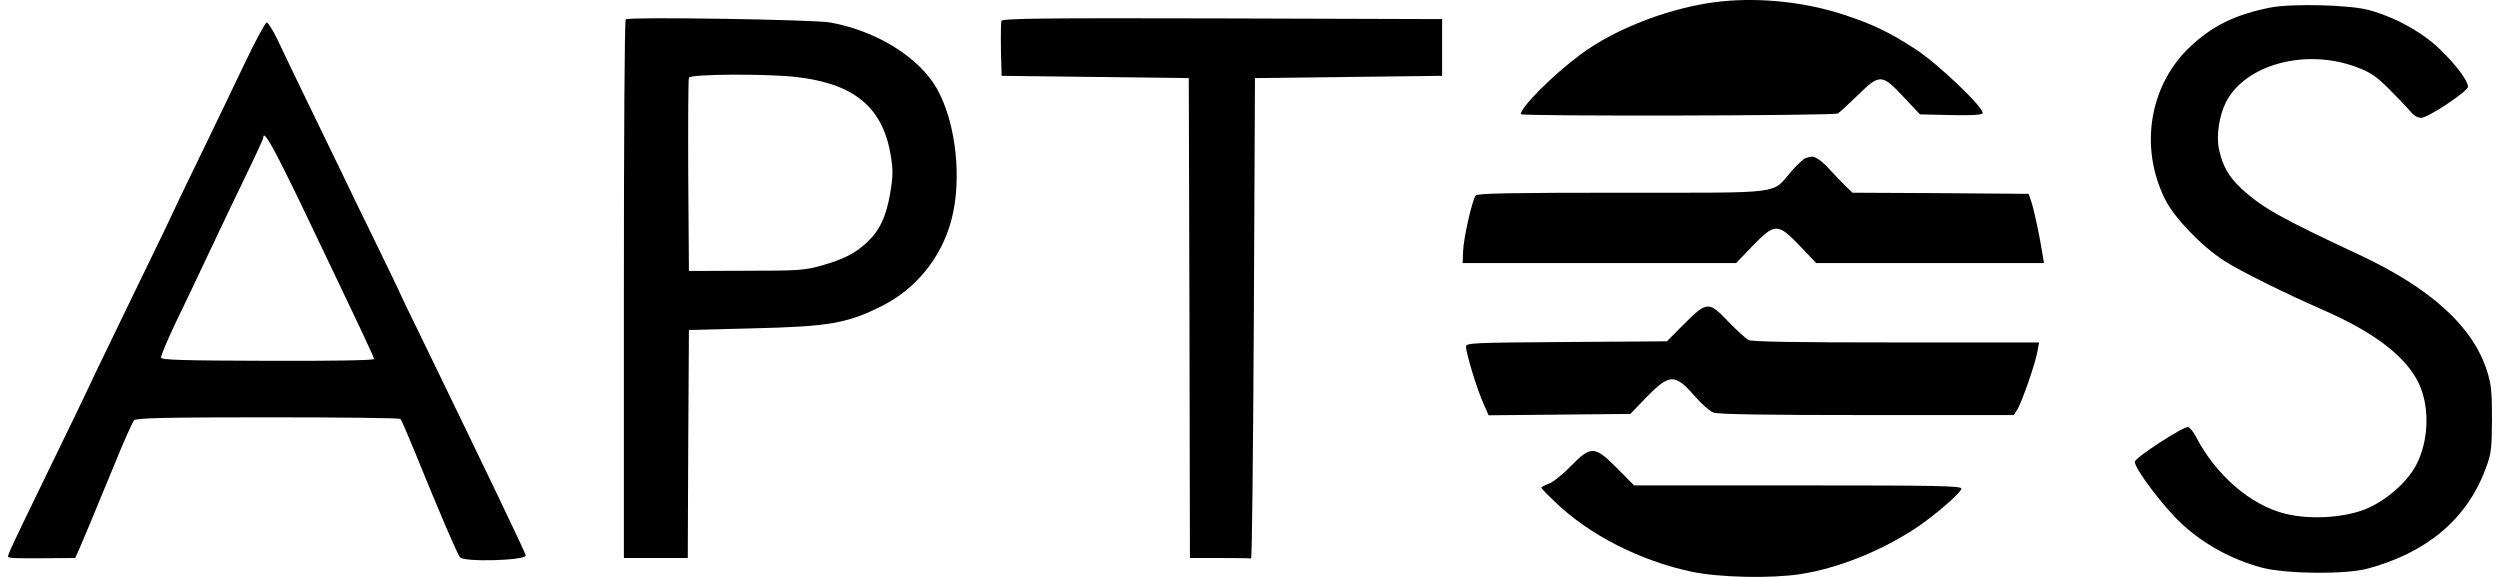 <svg width="156" height="36" viewBox="0 0 156 36" fill="none" xmlns="http://www.w3.org/2000/svg">
<path d="M107.431 0.087C104.44 0.384 100.823 1.743 98.587 3.428C96.878 4.702 94.898 6.685 94.898 7.124C94.898 7.265 114.452 7.223 114.68 7.081C114.794 7.01 115.349 6.501 115.919 5.948C117.286 4.603 117.429 4.603 118.767 6.033L119.807 7.138L121.687 7.18C122.855 7.209 123.61 7.18 123.709 7.081C123.937 6.855 120.975 4.009 119.537 3.074C117.899 2.012 116.873 1.517 115.107 0.936C112.729 0.143 109.923 -0.168 107.431 0.087Z" fill="black"/>
<path d="M141.685 0.469C139.449 0.908 137.968 1.645 136.543 3.032C134.108 5.439 133.51 9.22 135.091 12.419C135.646 13.566 137.384 15.364 138.765 16.257C139.791 16.922 142.511 18.267 145.06 19.386C148.236 20.787 150.173 22.288 150.956 23.973C151.625 25.446 151.554 27.513 150.771 29.014C150.201 30.104 148.863 31.265 147.595 31.775C146.228 32.313 144.149 32.44 142.61 32.058C140.446 31.534 138.252 29.637 136.999 27.201C136.871 26.947 136.657 26.692 136.543 26.649C136.301 26.564 133.211 28.561 133.211 28.816C133.211 29.254 134.963 31.576 136.088 32.638C137.498 33.955 139.235 34.904 141.115 35.414C142.667 35.824 146.342 35.852 147.737 35.484C151.44 34.479 153.904 32.412 155.086 29.297C155.456 28.306 155.485 28.079 155.499 26.182C155.499 24.44 155.456 23.973 155.186 23.138C154.303 20.363 151.682 17.984 147.168 15.874C142.368 13.637 141.158 12.957 139.876 11.782C139.064 11.018 138.694 10.366 138.466 9.319C138.281 8.483 138.48 7.195 138.908 6.359C140.118 4.023 143.864 3.004 147.025 4.179C147.923 4.519 148.25 4.731 149.09 5.567C149.646 6.119 150.23 6.742 150.415 6.954C150.6 7.209 150.871 7.351 151.084 7.351C151.512 7.351 154.004 5.694 154.004 5.411C154.004 5.043 153.249 4.037 152.252 3.075C151.155 2.013 149.446 1.064 147.809 0.625C146.627 0.299 143.009 0.214 141.685 0.469Z" fill="black"/>
<path d="M39.044 1.207C38.972 1.264 38.93 8.853 38.93 18.07V34.82H40.923H42.917L42.946 27.698L42.989 20.591L46.905 20.491C51.761 20.378 52.886 20.18 55.094 19.061C57.173 18 58.74 16.06 59.352 13.78C60.05 11.232 59.666 7.678 58.469 5.54C57.358 3.586 54.738 1.943 51.818 1.405C50.836 1.221 39.2 1.037 39.044 1.207ZM49.682 4.803C53.342 5.228 55.108 6.715 55.593 9.759C55.735 10.637 55.721 11.047 55.55 12.053C55.293 13.539 54.88 14.403 54.083 15.139C53.328 15.833 52.616 16.187 51.22 16.584C50.209 16.867 49.768 16.895 46.549 16.895L42.989 16.909L42.946 10.963C42.932 7.692 42.946 4.931 42.989 4.846C43.074 4.619 47.774 4.591 49.682 4.803Z" fill="black"/>
<path d="M62.487 1.305C62.459 1.404 62.444 2.225 62.459 3.117L62.501 4.732L68.341 4.802L74.18 4.873L74.222 19.839L74.251 34.819H76.102C77.128 34.819 77.996 34.833 78.068 34.848C78.125 34.876 78.196 28.136 78.239 19.882L78.31 4.873L84.149 4.802L89.988 4.732V2.962V1.192L76.273 1.149C65.051 1.121 62.544 1.149 62.487 1.305Z" fill="black"/>
<path d="M15.289 3.91C14.634 5.298 13.366 7.917 12.483 9.743C11.6 11.556 10.874 13.071 10.874 13.085C10.874 13.113 9.863 15.223 8.61 17.786C7.371 20.334 6.16 22.84 5.918 23.35C5.448 24.37 4.252 26.847 2.472 30.5C0.763 34.012 0.449 34.691 0.506 34.748C0.592 34.833 1.005 34.847 2.842 34.833L4.693 34.819L4.935 34.281C5.064 33.998 5.348 33.304 5.576 32.766C5.804 32.214 6.488 30.557 7.1 29.084C7.698 27.598 8.282 26.309 8.368 26.224C8.496 26.083 10.404 26.04 16.699 26.04C21.199 26.04 24.931 26.083 24.988 26.139C25.045 26.196 25.443 27.116 25.871 28.164C27.437 32.015 28.534 34.578 28.705 34.776C28.961 35.088 32.806 34.975 32.806 34.663C32.806 34.522 30.371 29.467 26.312 21.099C25.572 19.598 24.973 18.338 24.973 18.324C24.973 18.295 24.261 16.823 23.392 15.039C22.524 13.269 21.584 11.329 21.313 10.749C21.028 10.168 20.131 8.313 19.319 6.643C18.508 4.972 17.61 3.103 17.326 2.494C17.041 1.899 16.727 1.404 16.642 1.404C16.556 1.404 15.944 2.537 15.289 3.91ZM18.921 13.028C22.666 20.858 23.336 22.274 23.336 22.401C23.336 22.486 20.658 22.529 16.713 22.515C11.373 22.501 10.077 22.458 10.048 22.317C10.034 22.203 10.447 21.212 10.988 20.079C11.529 18.961 12.412 17.12 12.939 15.988C13.466 14.855 14.477 12.759 15.161 11.329C15.859 9.899 16.428 8.667 16.428 8.597C16.428 8.03 17.069 9.177 18.921 13.028Z" fill="black"/>
<path d="M112.689 9.858C112.561 9.887 112.148 10.269 111.778 10.694C110.524 12.138 111.478 12.025 101.224 12.025C94.203 12.025 92.195 12.067 92.081 12.195C91.868 12.478 91.326 14.842 91.298 15.664L91.269 16.414H99.8H108.331L109.356 15.352C110.752 13.908 110.937 13.908 112.319 15.352L113.33 16.414H120.436H127.543L127.443 15.805C127.272 14.715 126.931 13.129 126.76 12.605L126.589 12.096L121.092 12.053L115.594 12.025L115.181 11.628C114.953 11.402 114.526 10.963 114.241 10.651C113.729 10.071 113.273 9.745 113.031 9.774C112.974 9.788 112.817 9.816 112.689 9.858Z" fill="black"/>
<path d="M105.11 20.194L104.013 21.298L97.747 21.341C91.765 21.383 91.481 21.397 91.481 21.638C91.481 22.049 92.15 24.229 92.534 25.107L92.89 25.914L97.305 25.872L101.734 25.829L102.717 24.81C104.184 23.295 104.526 23.295 105.793 24.767C106.192 25.22 106.691 25.659 106.918 25.744C107.203 25.857 110.279 25.9 116.489 25.9H125.661L125.874 25.56C126.145 25.149 127.028 22.643 127.142 21.893L127.241 21.369H118.326C111.96 21.369 109.311 21.327 109.097 21.213C108.927 21.114 108.371 20.605 107.858 20.081C106.634 18.792 106.52 18.792 105.11 20.194Z" fill="black"/>
<path d="M98.021 29.086C97.522 29.595 96.91 30.091 96.654 30.176C96.397 30.275 96.184 30.388 96.184 30.431C96.184 30.473 96.554 30.87 97.01 31.294C99.146 33.376 102.364 35.004 105.597 35.684C107.335 36.038 110.496 36.108 112.348 35.825C114.627 35.471 117.247 34.438 119.398 33.05C120.594 32.285 122.388 30.742 122.388 30.487C122.388 30.317 120.879 30.289 112.177 30.289H101.966L100.912 29.227C99.516 27.811 99.274 27.797 98.021 29.086Z" fill="black"/>
</svg>
